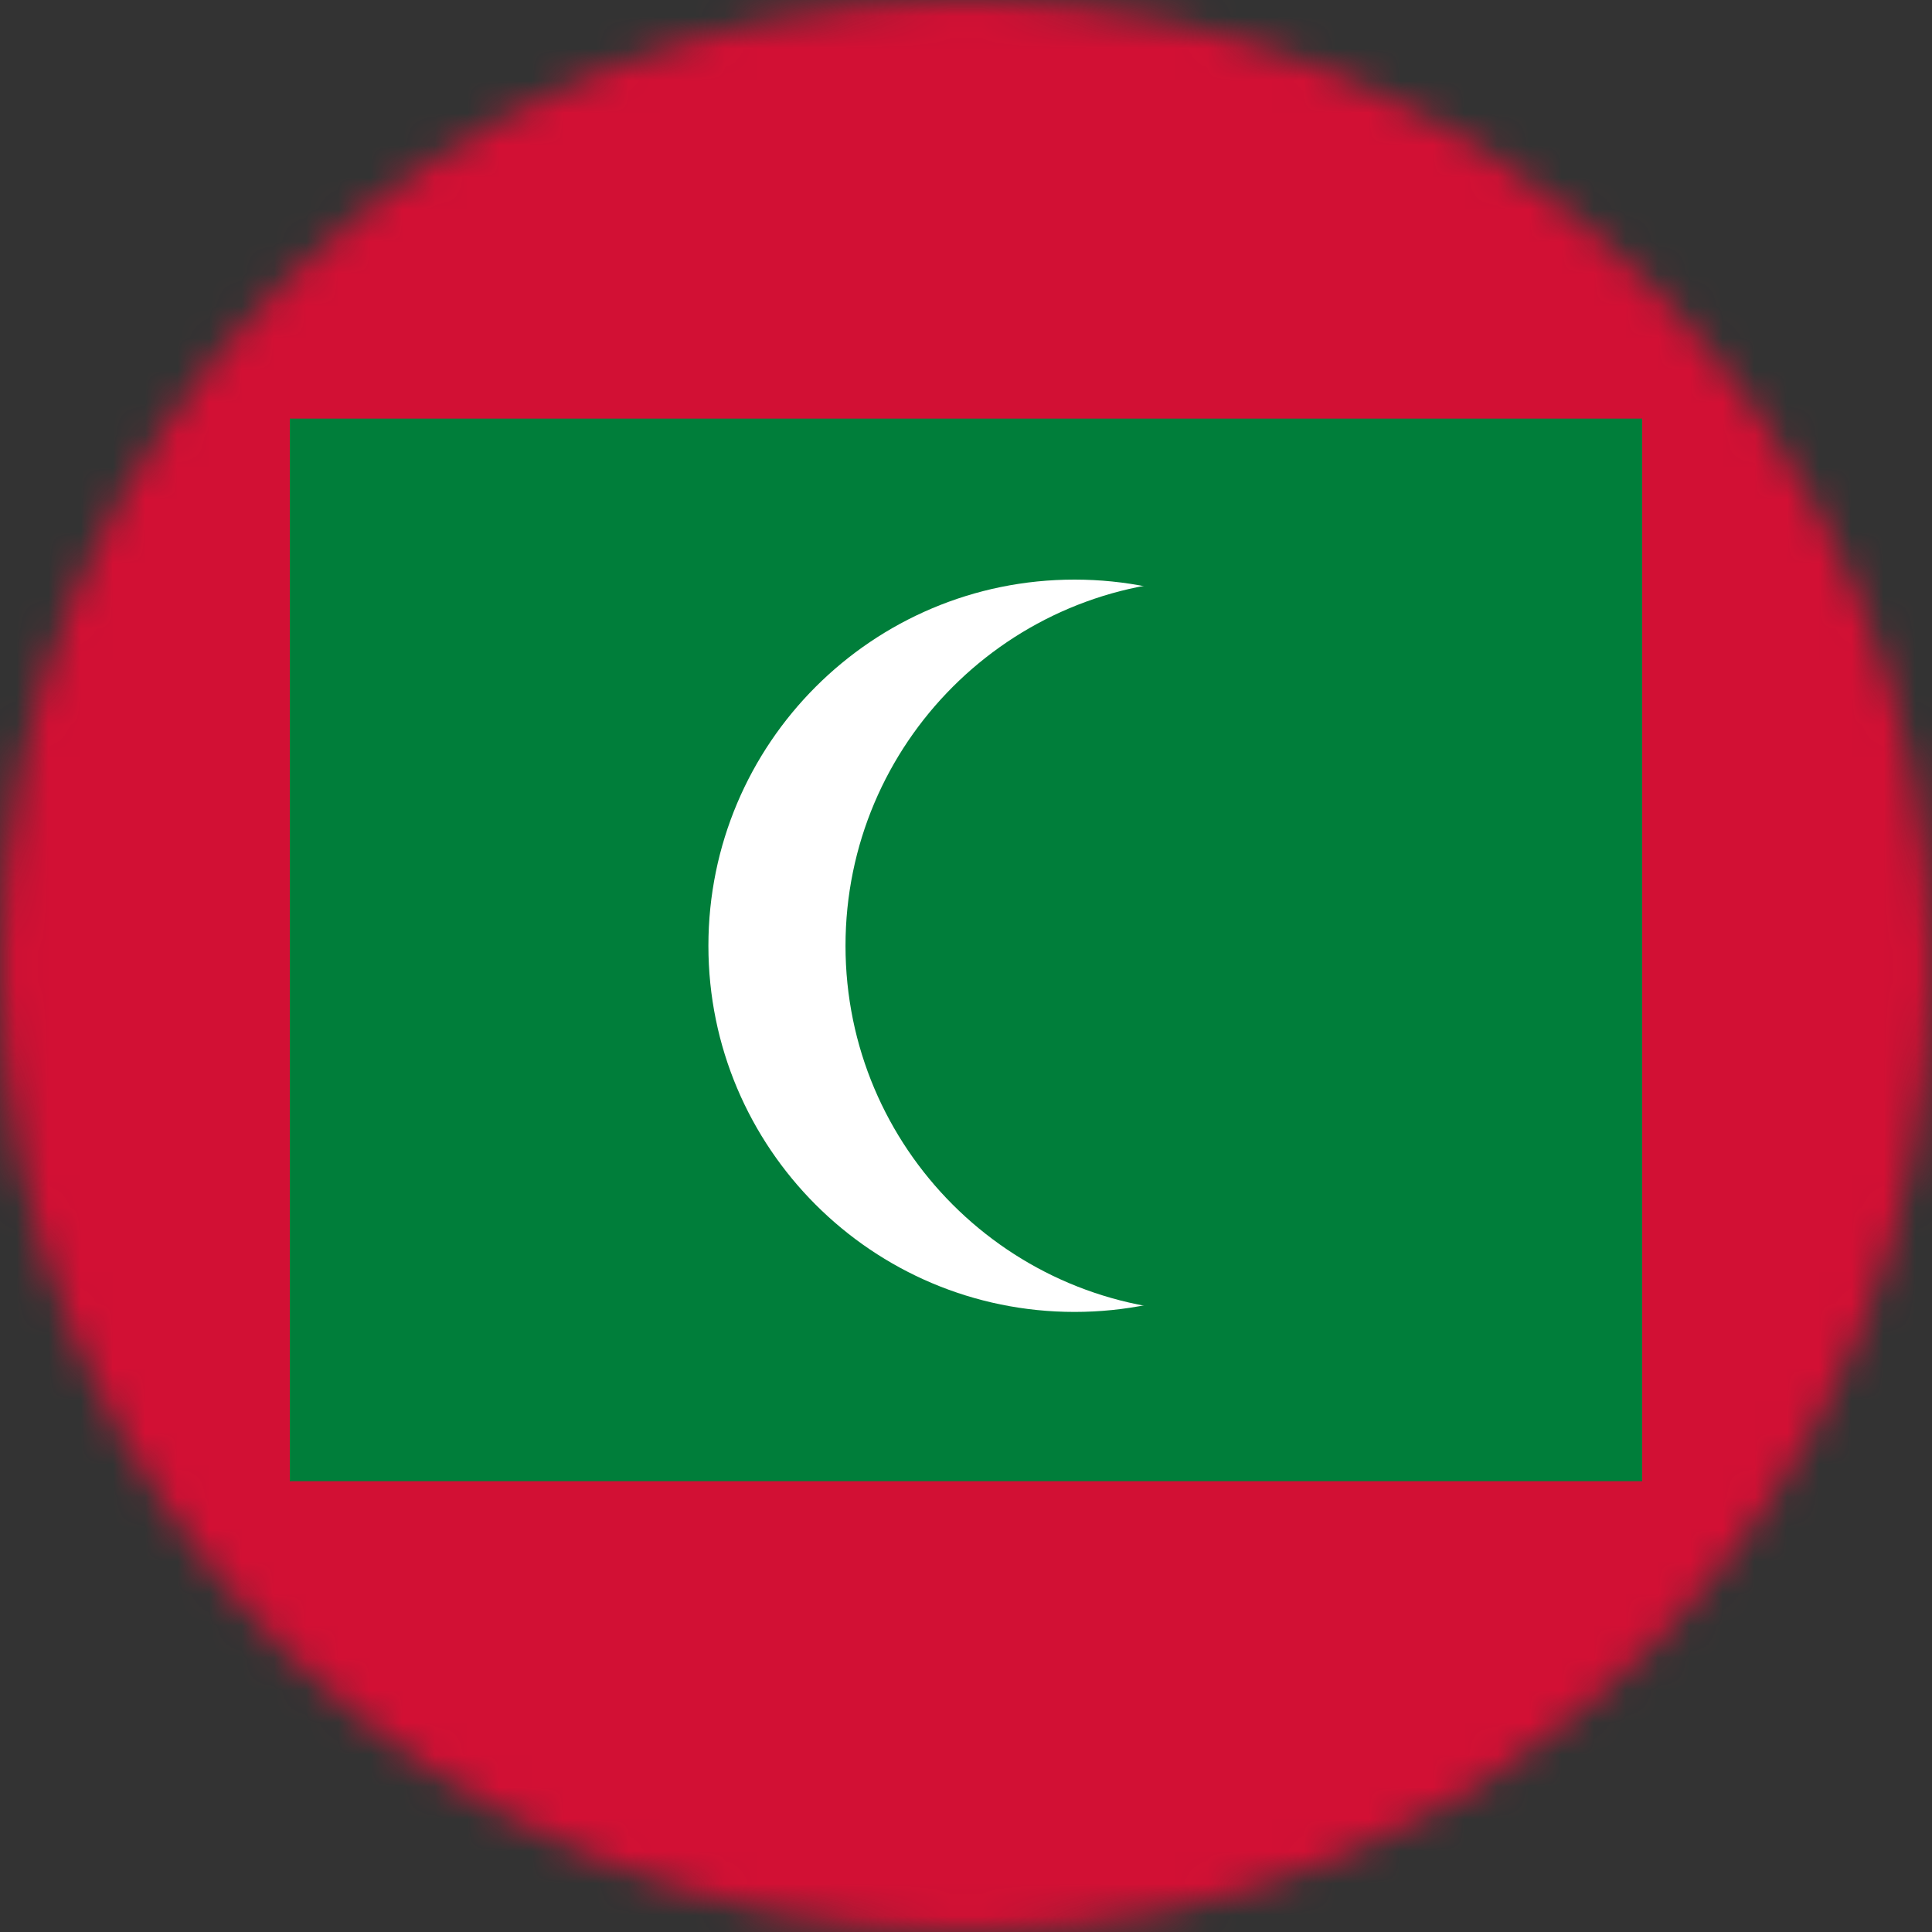 <svg width="60" height="60" viewBox="0 0 60 60" fill="none" xmlns="http://www.w3.org/2000/svg">
<rect x="0" y="0" width="60" height="60" fill="#333333" stroke="none"/>
<g clip-path="url(#clip0_386_39565)">
<mask id="mask0_386_39565" style="mask-type:alpha" maskUnits="userSpaceOnUse" x="0" y="0" width="60" height="60">
<circle cx="30" cy="30" r="30" fill="white"/>
</mask>
<g mask="url(#mask0_386_39565)">
<path d="M80 0H-20V60H80V0Z" fill="#D21034"/>
<rect x="9" y="13" width="42" height="33" fill="#007E3A"/>
<path d="M33.371 40.743C39.652 40.743 44.743 35.652 44.743 29.372C44.743 23.091 39.652 18 33.371 18C27.091 18 22 23.091 22 29.372C22 35.652 27.091 40.743 33.371 40.743Z" fill="white"/>
<path d="M37.629 40.743C43.91 40.743 49.001 35.652 49.001 29.372C49.001 23.091 43.91 18 37.629 18C31.349 18 26.258 23.091 26.258 29.372C26.258 35.652 31.349 40.743 37.629 40.743Z" fill="#007E3A"/>
</g>
</g>
<defs>
<clipPath id="clip0_386_39565">
<rect width="60" height="60" fill="white"/>
</clipPath>
</defs>
</svg>
